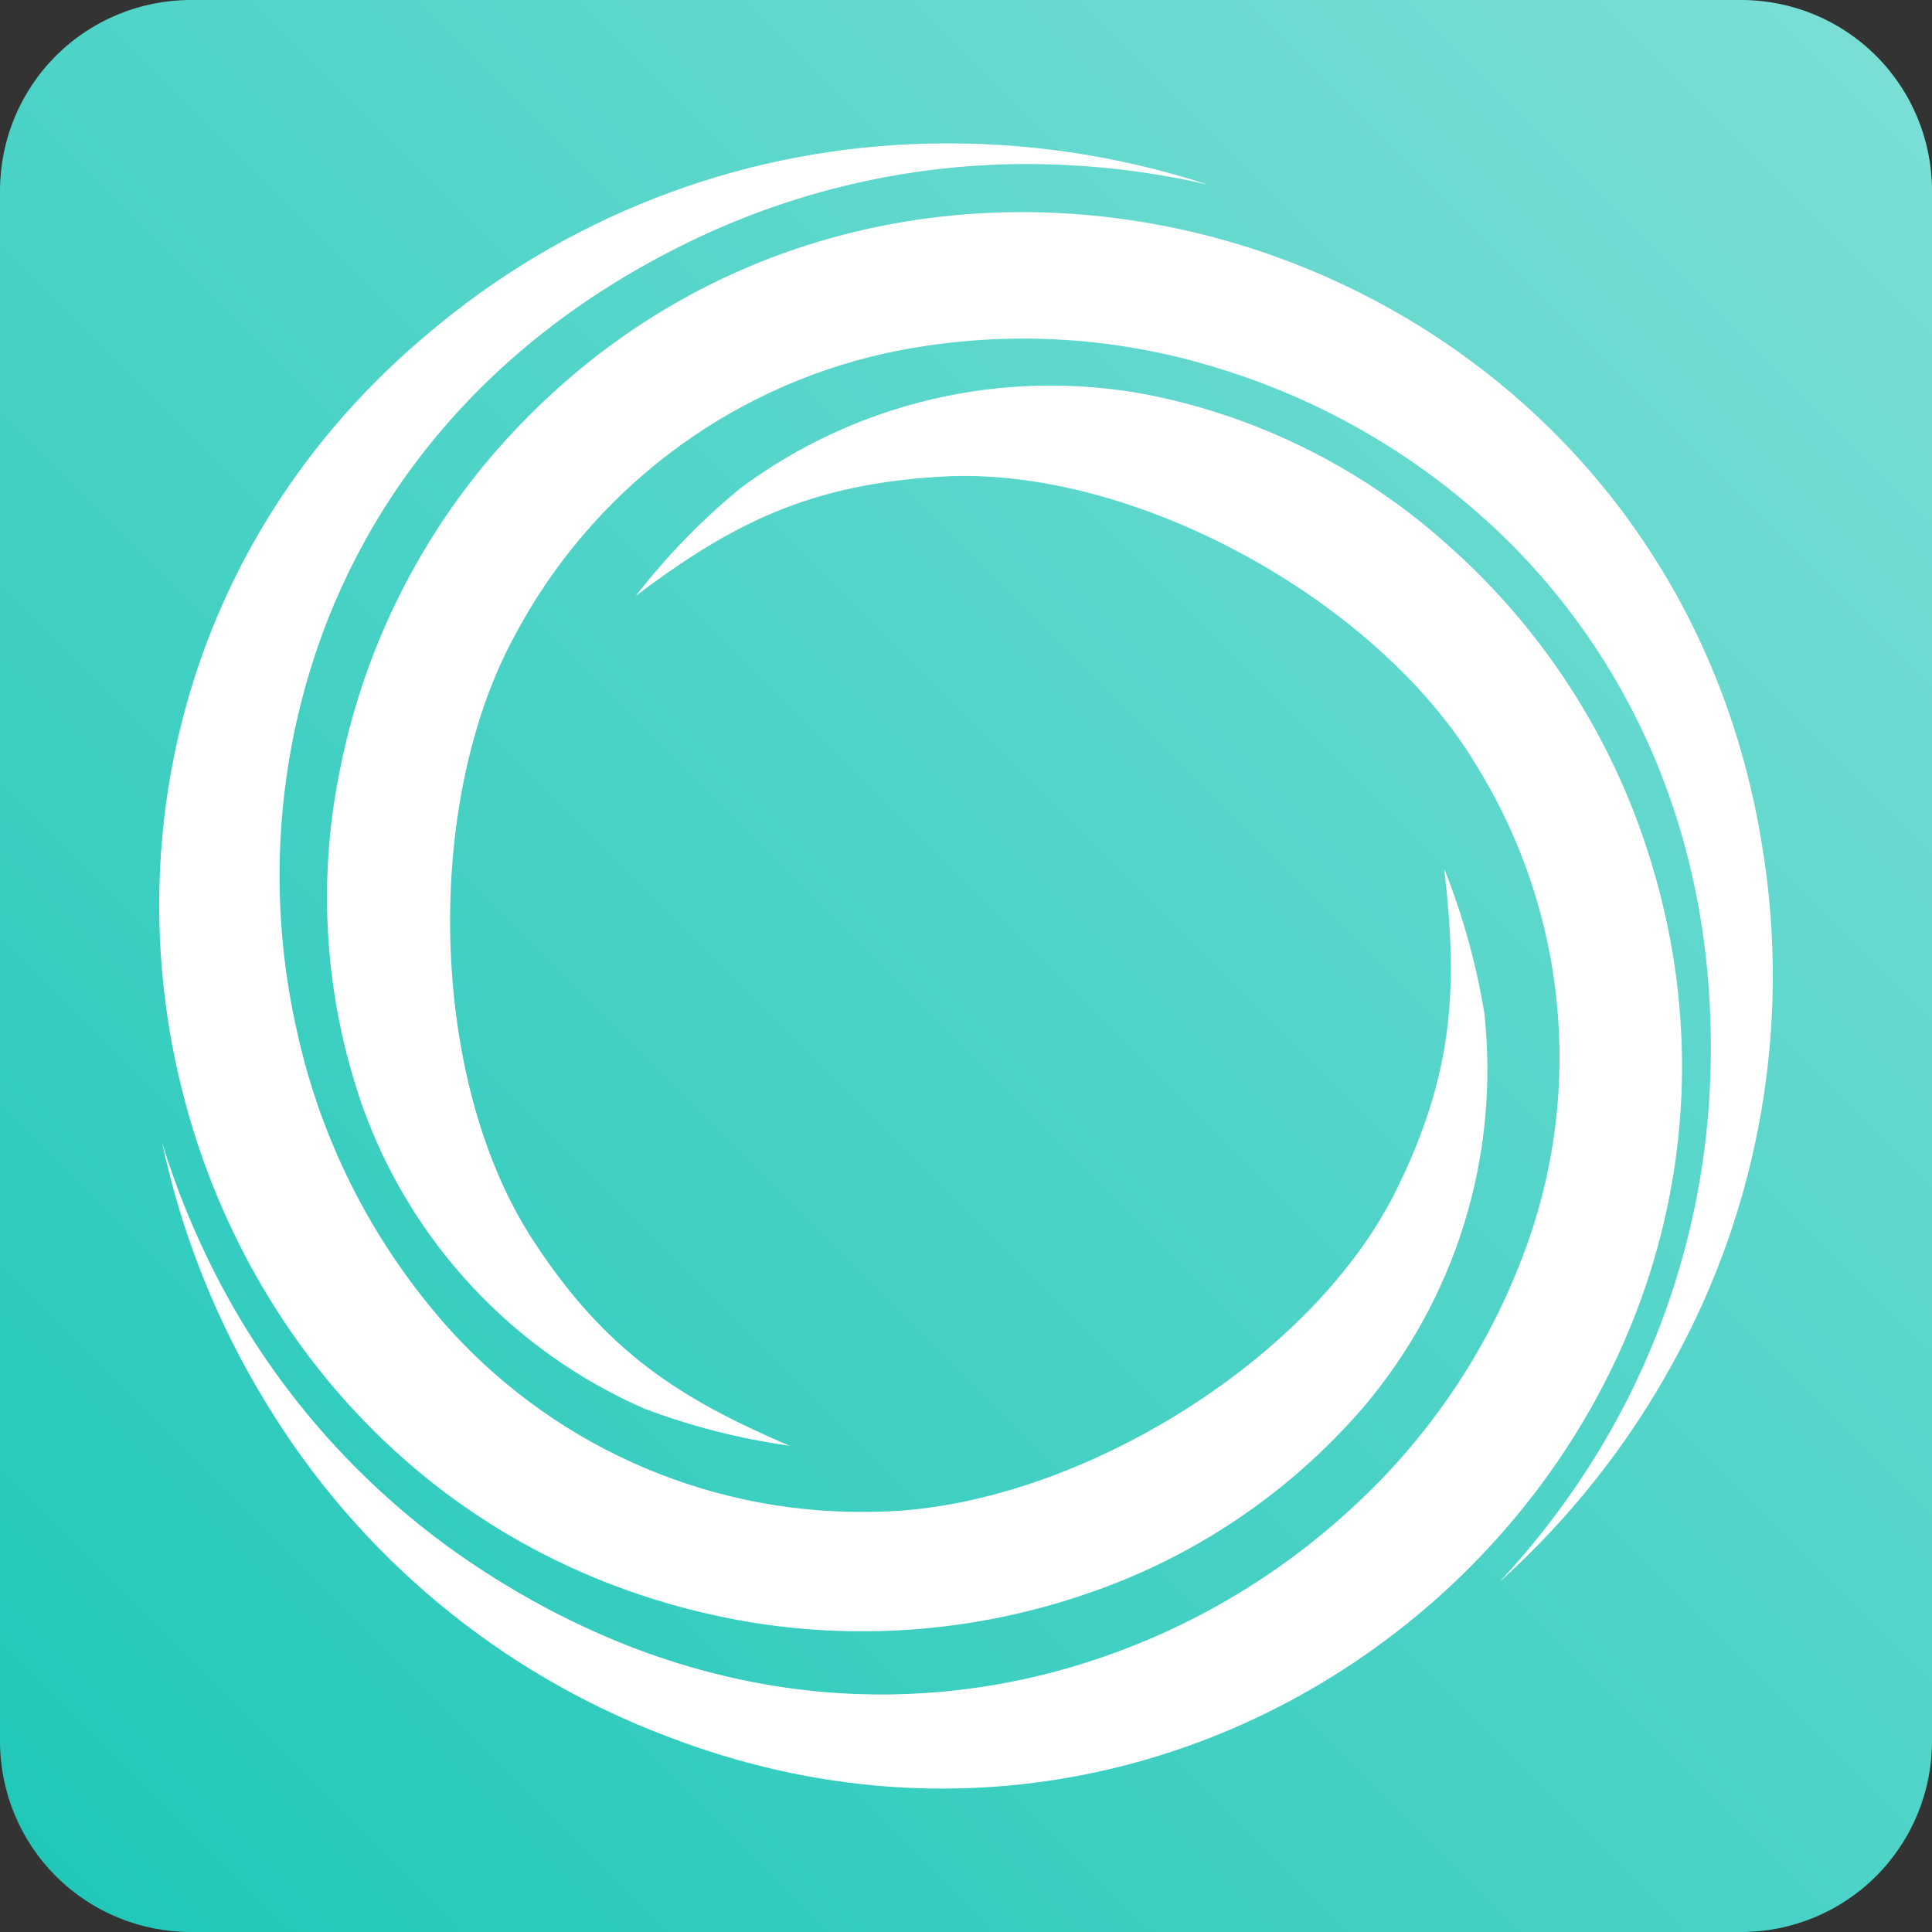 <svg width="164" height="164" viewBox="0 0 164 164" fill="none" xmlns="http://www.w3.org/2000/svg">
<rect x="0" y="0" width="164" height="164" fill="#333333" stroke="none"/>
<rect x="10" y="10" width="144" height="144" fill="white"/>
<path fill-rule="evenodd" clip-rule="evenodd" d="M147.82 0H16.18C11.89 0.003 7.776 1.708 4.742 4.742C1.708 7.776 0.003 11.89 0 16.18L0 147.82C0.003 152.11 1.708 156.224 4.742 159.258C7.776 162.292 11.89 163.997 16.18 164H147.82C152.11 163.997 156.224 162.292 159.258 159.258C162.292 156.224 163.997 152.11 164 147.82V16.18C163.997 11.89 162.292 7.776 159.258 4.742C156.224 1.708 152.11 0.003 147.82 0V0ZM37.31 27.51C49.054 17.901 63.68 12.507 78.85 12.19C86.88 12.003 94.884 13.18 102.52 15.67C98.512 14.745 94.429 14.186 90.32 14C79.144 13.46 68.017 15.795 58 20.78C40.47 29.45 30.19 43.21 26 58C23.262 67.656 22.997 77.845 25.23 87.63C27.317 97.116 31.851 105.89 38.38 113.08C42.968 118.076 48.58 122.023 54.832 124.653C61.084 127.283 67.83 128.534 74.61 128.32C90.81 128 111.07 115.85 118.41 101.25C123.41 91.25 123.78 83.83 122.59 73.74C124.165 77.692 125.308 81.802 126 86C126.654 91.998 126.076 98.066 124.299 103.832C122.523 109.598 119.586 114.94 115.67 119.53C109.388 126.792 101.278 132.24 92.18 135.31C82.666 138.571 72.472 139.329 62.58 137.51C11.81 128 -4.49 61.3 37.31 27.51ZM56.69 147.42C42.473 142.065 30.465 132.092 22.59 119.1C18.419 112.285 15.434 104.813 13.76 97C14.968 100.931 16.524 104.746 18.41 108.4C23.546 118.353 31.148 126.822 40.49 133C56.86 143.81 73.8 145.85 88.71 142.12C98.441 139.667 107.401 134.812 114.77 128C121.934 121.448 127.26 113.136 130.22 103.89C132.258 97.4 132.866 90.545 132.003 83.797C131.14 77.049 128.826 70.569 125.22 64.8C116.86 50.95 96.22 39.49 79.88 40.46C68.7 41.11 62.1 44.46 53.97 50.58C56.581 47.213 59.559 44.147 62.85 41.44C67.704 37.834 73.247 35.263 79.135 33.887C85.023 32.511 91.131 32.359 97.08 33.44C106.562 35.254 115.379 39.593 122.6 46C130.192 52.628 135.947 61.1 139.31 70.6C156.49 119.26 106.9 166.72 56.69 147.42ZM142.06 115.6C138.223 122.631 133.218 128.957 127.26 134.31C130.061 131.314 132.585 128.071 134.8 124.62C140.871 115.189 144.418 104.356 145.1 93.16C146.24 73.71 139.6 57.93 128.92 46.84C121.941 39.648 113.27 34.322 103.7 31.35C94.448 28.413 84.588 27.947 75.1 30C68.454 31.485 62.208 34.39 56.791 38.518C51.374 42.645 46.915 47.896 43.72 53.91C35.93 68.1 36.34 91.73 45.3 105.36C51.44 114.76 57.72 118.74 67.01 122.72C62.788 122.131 58.646 121.071 54.66 119.56C49.134 117.138 44.163 113.61 40.053 109.193C35.942 104.777 32.78 99.565 30.76 93.88C27.578 84.758 26.911 74.948 28.83 65.48C30.753 55.608 35.189 46.398 41.71 38.74C75.27 -0.43 141.22 18.83 149.6 71.92C152.048 86.913 149.393 102.295 142.06 115.6V115.6Z" fill="url(#paint0_linear_112_2)"/>
<defs>
<linearGradient id="paint0_linear_112_2" x1="4.74" y1="159.26" x2="159.26" y2="4.74" gradientUnits="userSpaceOnUse">
<stop stop-color="#21C8B9"/>
<stop offset="1" stop-color="#7ADED5"/>
</linearGradient>
</defs>
</svg>
